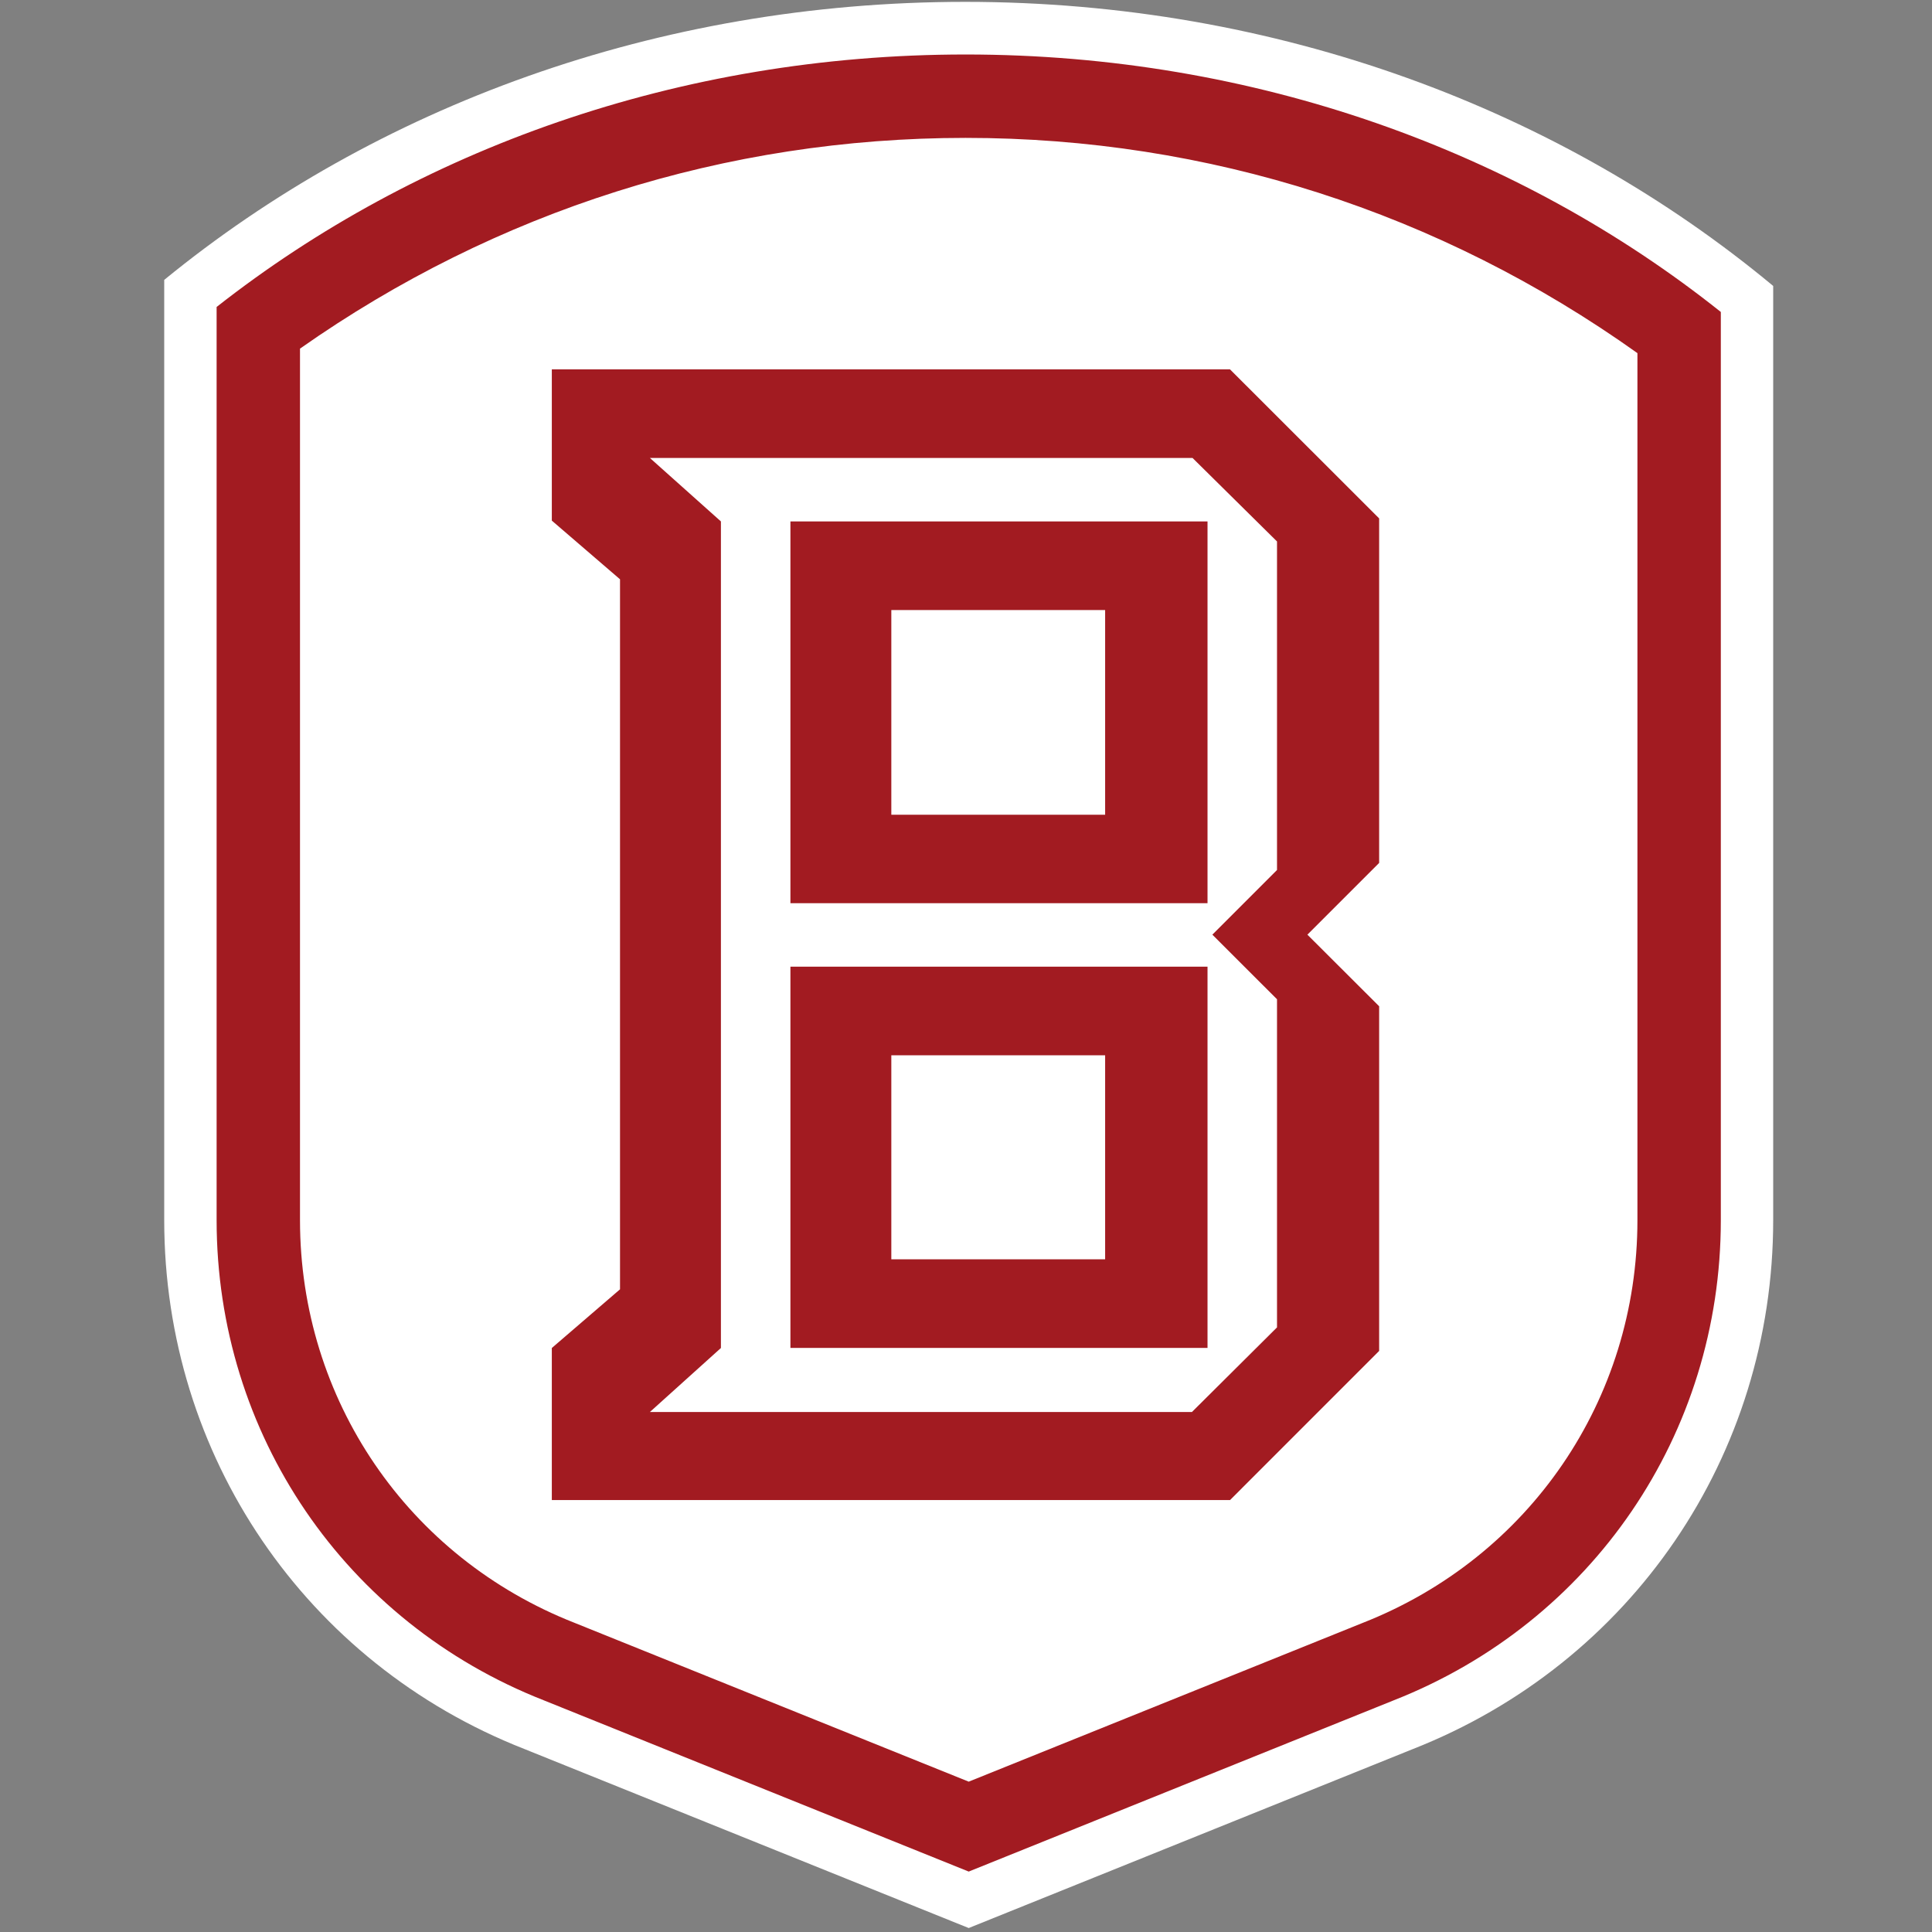 <?xml version="1.0" encoding="UTF-8"?>
<svg width="200px" height="200px" viewBox="0 0 200 200" version="1.1" xmlns="http://www.w3.org/2000/svg" xmlns:xlink="http://www.w3.org/1999/xlink">
    <rect x="0" y="0" width="200" height="200" fill="#808080" stroke="none"/>
    <!-- Generator: Sketch 54.1 (76490) - https://sketchapp.com -->
    <title>bradley</title>
    <desc>Created with Sketch.</desc>
    <g id="bradley" stroke="none" stroke-width="1" fill="none" fill-rule="evenodd">
        <g id="bradley_BGD">
            <g id="bradley" transform="translate(17, 0)">
                <g fill-rule="nonzero" id="g10">
                    <g transform="translate(83.333, 99.872) scale(-1, 1) rotate(-180) translate(-83.333, -99.872) translate(0, 0.154)">
                        <g id="g12">
                            <path d="M37.257,18.545 L83.281,0 L129.221,18.513 C151.903,27.414 166.56,48.912 166.56,73.279 L166.56,169.989 C144.621,188.234 115.223,199.398 82.905,199.398 C50.956,199.398 21.858,188.492 0,170.616 L0,73.279 C0,48.912 14.646,27.421 37.257,18.545" id="path14" fill="#FFFFFF"></path>
                            <path d="M82.957,185.316 C108.04,185.316 132.038,177.62 152.506,163.034 L152.506,73.279 C152.506,54.732 141.35,38.373 124.051,31.582 L83.281,15.153 L42.476,31.595 C25.21,38.373 14.056,54.732 14.056,73.279 L14.056,163.501 C34.376,177.782 58.149,185.316 82.957,185.316 Z M39.288,23.576 L83.281,5.846 L127.239,23.558 C147.831,31.642 161.139,51.157 161.139,73.279 L161.139,167.295 C140.335,183.874 112.959,193.949 82.957,193.949 C53.263,193.949 26.141,184.086 5.424,167.813 L5.424,73.279 C5.424,51.157 18.731,31.642 39.288,23.576 L39.288,23.576 Z" id="path16" fill="#A21B21"></path>
                            <path d="M75.269,69.23 L75.269,90.348 L97.403,90.348 L97.403,69.23 L75.269,69.23 Z M75.269,115.247 L75.269,136.44 L97.403,136.44 L97.403,115.247 L75.269,115.247 Z M125.769,145.925 L110.326,161.356 L40.124,161.356 L40.124,145.696 L47.184,139.622 L47.184,66.121 L40.124,60.046 C40.124,60.046 40.124,44.304 40.124,44.304 L110.333,44.304 L125.769,59.743 L125.769,95.421 L118.341,102.834 L125.769,110.261 L125.769,145.925 L125.769,145.925 Z" id="path18" fill="#A21B21"></path>
                            <path d="M108.002,60.056 L64.824,60.056 L64.824,99.519 L108.002,99.519 L108.002,60.056 Z M64.824,145.612 L108.002,145.612 L108.002,106.093 L64.824,106.093 L64.824,145.612 Z M115.196,143.538 L106.448,152.184 L50.274,152.184 L57.629,145.612 L57.629,60.046 L50.274,53.418 L106.387,53.418 L115.196,62.179 L115.196,96.147 L108.504,102.834 L115.196,109.528 L115.196,143.538 L115.196,143.538 Z" id="path20" fill="#FFFFFF"></path>
                        </g>
                    </g>
                </g>
            </g>
        </g>
    </g>
</svg>